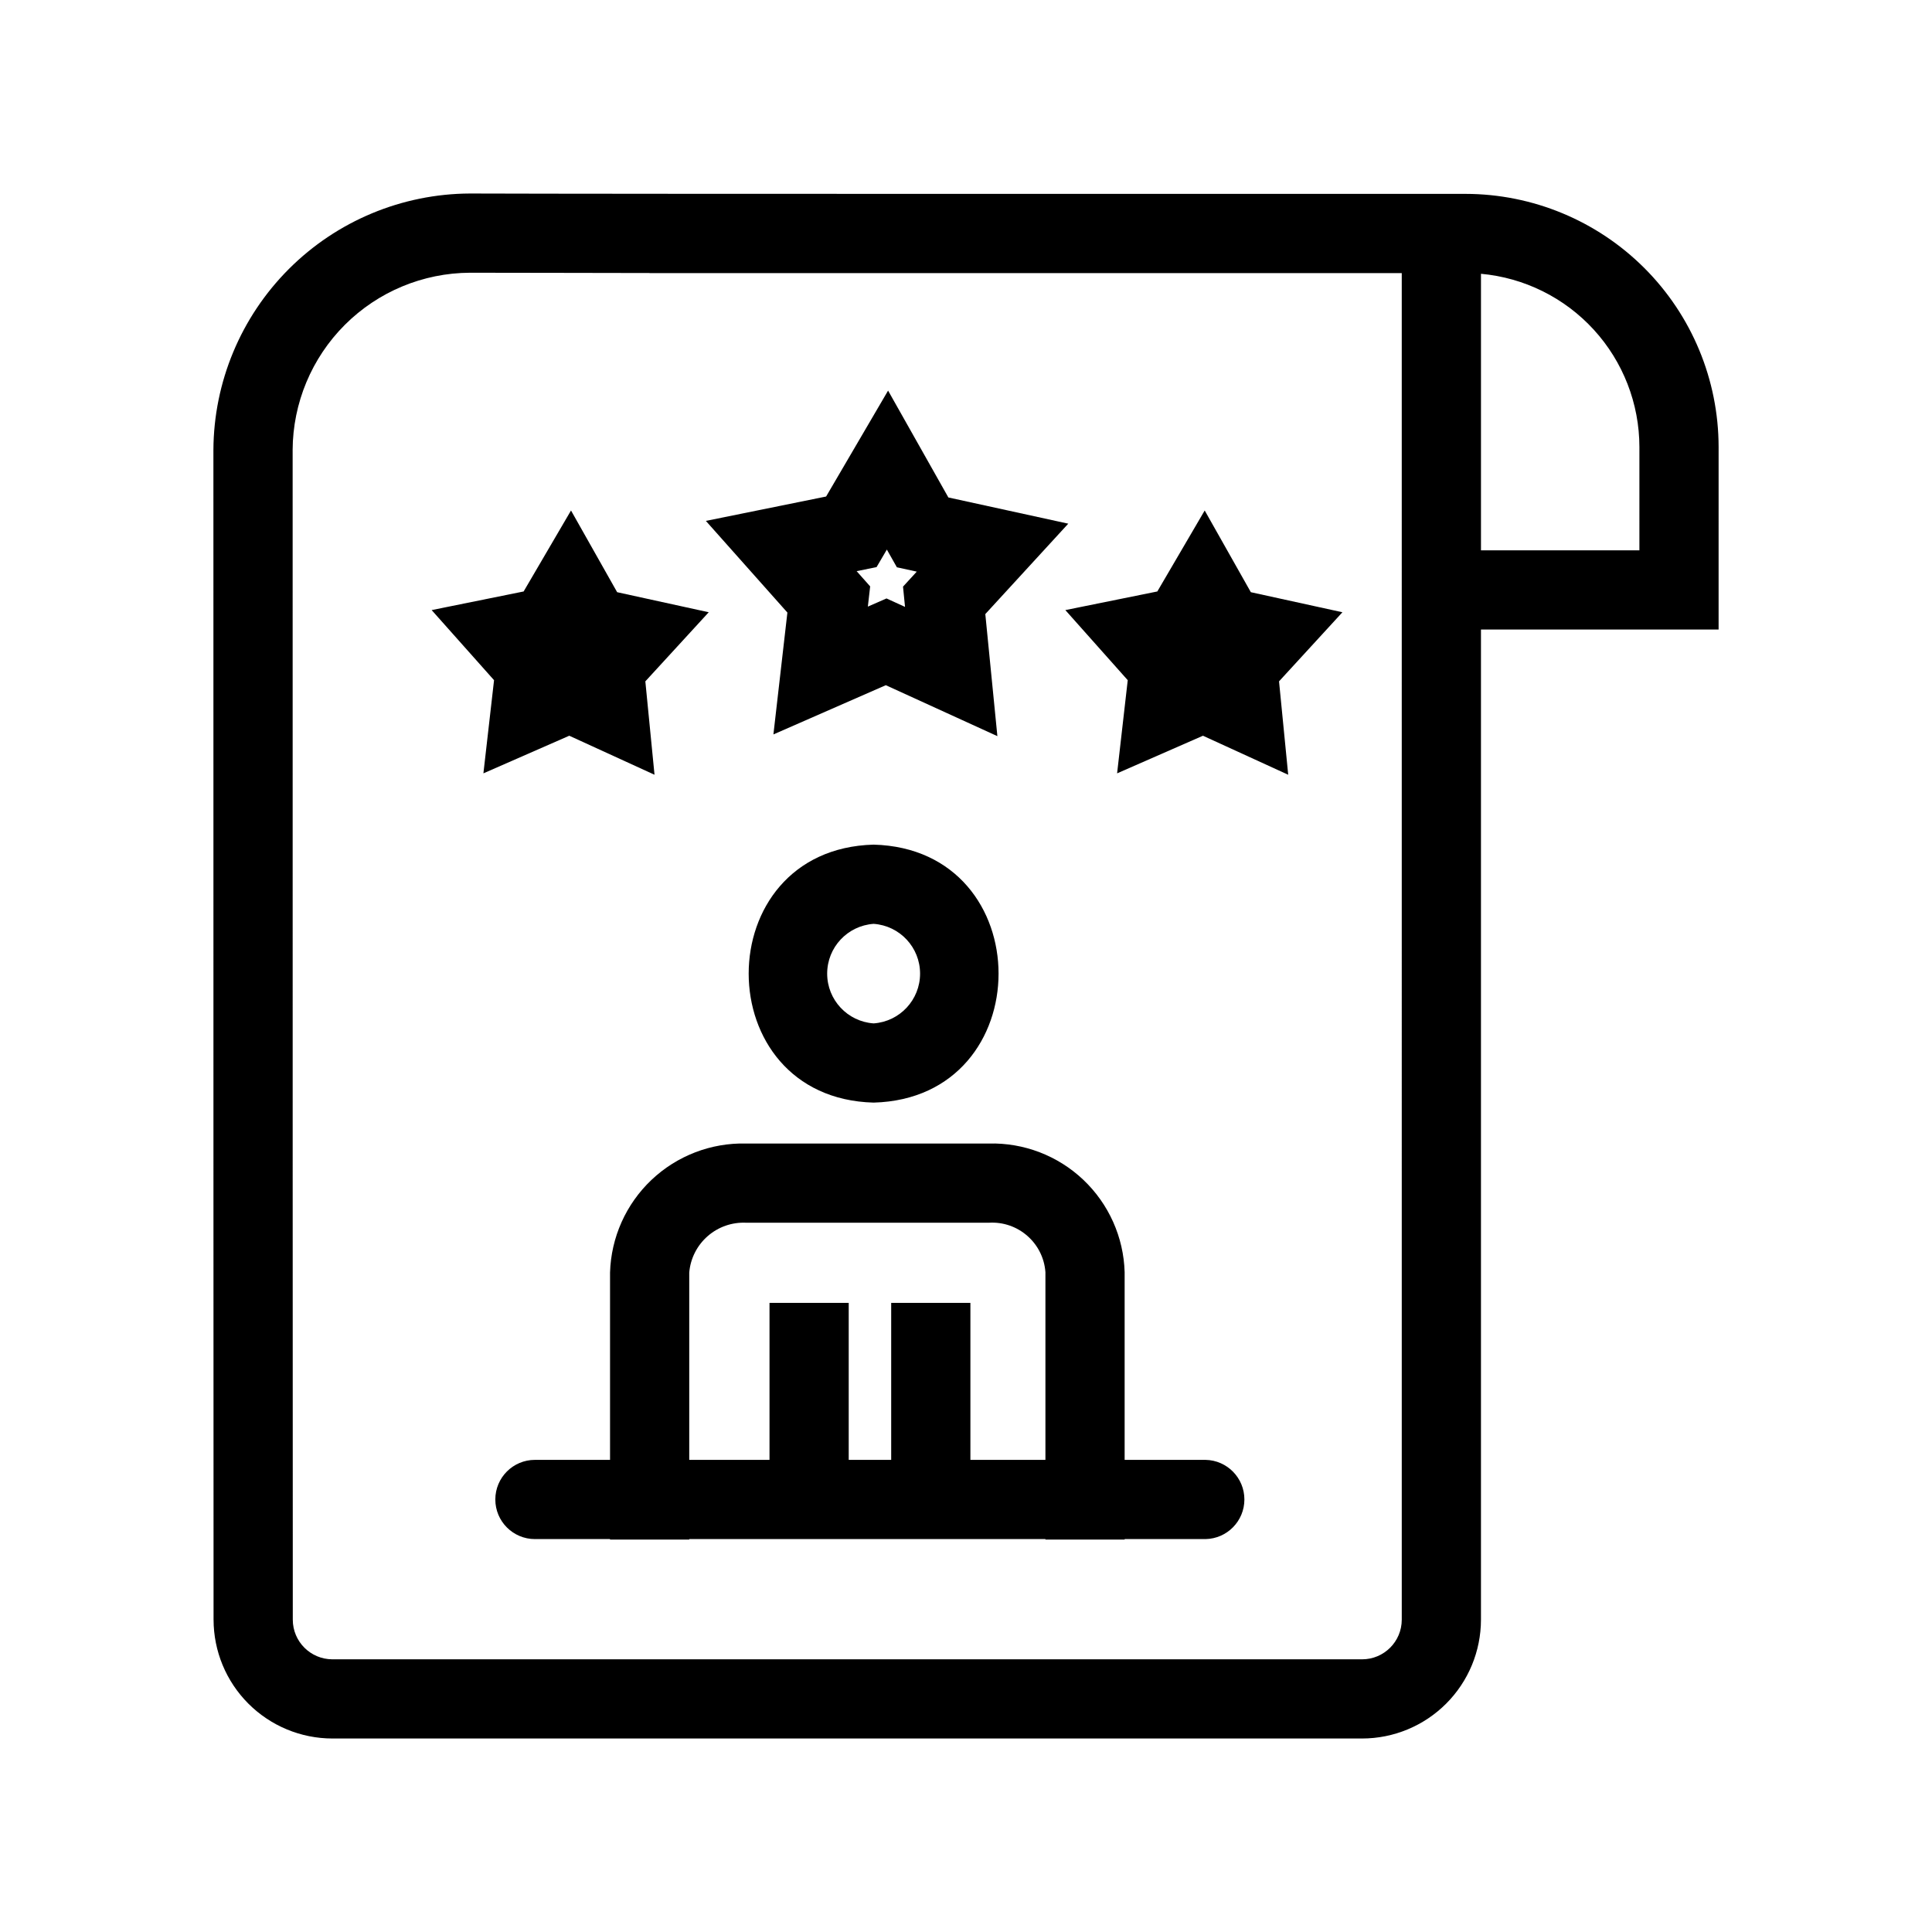 <?xml version="1.0" encoding="UTF-8"?>
<!-- Uploaded to: SVG Repo, www.svgrepo.com, Generator: SVG Repo Mixer Tools -->
<svg fill="#000000" width="800px" height="800px" version="1.1" viewBox="144 144 512 512" xmlns="http://www.w3.org/2000/svg">
 <path d="m599.45 262.45c-0.02-17.781-7.09-34.832-19.664-47.402-12.574-12.574-29.621-19.648-47.402-19.668-43.223-0.016-224.53 0.051-263.86-0.098-18 0.082-35.238 7.269-47.965 19.996-12.727 12.73-19.918 29.965-20.004 47.965-0.02 103.3 0.039 310 0.039 309.99h0.004c0.008 8.348 3.328 16.352 9.23 22.254 5.906 5.906 13.91 9.227 22.258 9.234h272.9-0.004c8.348-0.008 16.352-3.328 22.258-9.234 5.902-5.902 9.223-13.906 9.23-22.254v-262.4h62.977zm-83.969 310.79c-0.004 5.793-4.699 10.488-10.496 10.496h-272.9 0.004c-5.797-0.008-10.492-4.707-10.496-10.5 0 0-0.062-206.68-0.039-309.99h-0.004c0.062-12.438 5.031-24.352 13.828-33.148s20.711-13.762 33.148-13.82c0.059-0.035 47.566 0.105 47.633 0.078v0.016h199.32zm62.977-283.39h-41.984v-73.293c11.461 1.039 22.121 6.32 29.891 14.812 7.766 8.492 12.082 19.582 12.094 31.09zm-202.94 77.988c-44.148 1.172-44.145 67.195 0 68.363 44.156-1.176 44.141-67.195 0-68.363zm0 47.371c-6.93-0.477-12.309-6.242-12.309-13.188 0-6.949 5.379-12.711 12.312-13.191 6.93 0.48 12.309 6.242 12.309 13.191 0 6.945-5.379 12.711-12.312 13.188zm87.957 115.67h-21.434v-49.734c-0.266-9.289-4.203-18.09-10.945-24.48-6.742-6.394-15.742-9.852-25.031-9.621h-64.309c-9.316-0.23-18.344 3.234-25.109 9.645-6.762 6.41-10.711 15.238-10.98 24.555v49.637h-19.906c-5.797 0-10.496 4.699-10.496 10.496 0 5.797 4.699 10.496 10.496 10.496h19.906v0.133h20.992v-0.133h94.391v0.133h20.992v-0.133h21.434c5.719-0.109 10.301-4.777 10.301-10.496 0-5.723-4.582-10.391-10.301-10.496zm-62.309 0v-41.602h-20.992v41.602h-11.254v-41.602h-20.992v41.602h-21.27v-49.637c0.316-3.731 2.066-7.188 4.883-9.652 2.816-2.465 6.477-3.738 10.215-3.555h64.309c7.742-0.473 14.426 5.371 14.984 13.109v49.734zm-52.203-192.25 29.785-13.047 29.57 13.504-3.199-32.348 21.984-23.961-31.773-6.945-15.977-28.32-16.422 28.07-31.867 6.461 21.605 24.289zm27.336-44.34 2.727-4.648 2.656 4.695 5.269 1.152-3.641 3.973 0.531 5.371-4.91-2.238-4.941 2.164 0.613-5.359-3.586-4.035zm-104.19 54.656 2.82-24.688-16.535-18.578 24.375-4.934 12.555-21.461 12.227 21.652 24.273 5.316-16.801 18.312 2.43 24.75-22.59-10.34zm227.65-42.691-16.801 18.312 2.43 24.75-22.59-10.34-22.754 9.969 2.82-24.688-16.535-18.578 24.375-4.934 12.555-21.461 12.227 21.652z"/>
</svg>